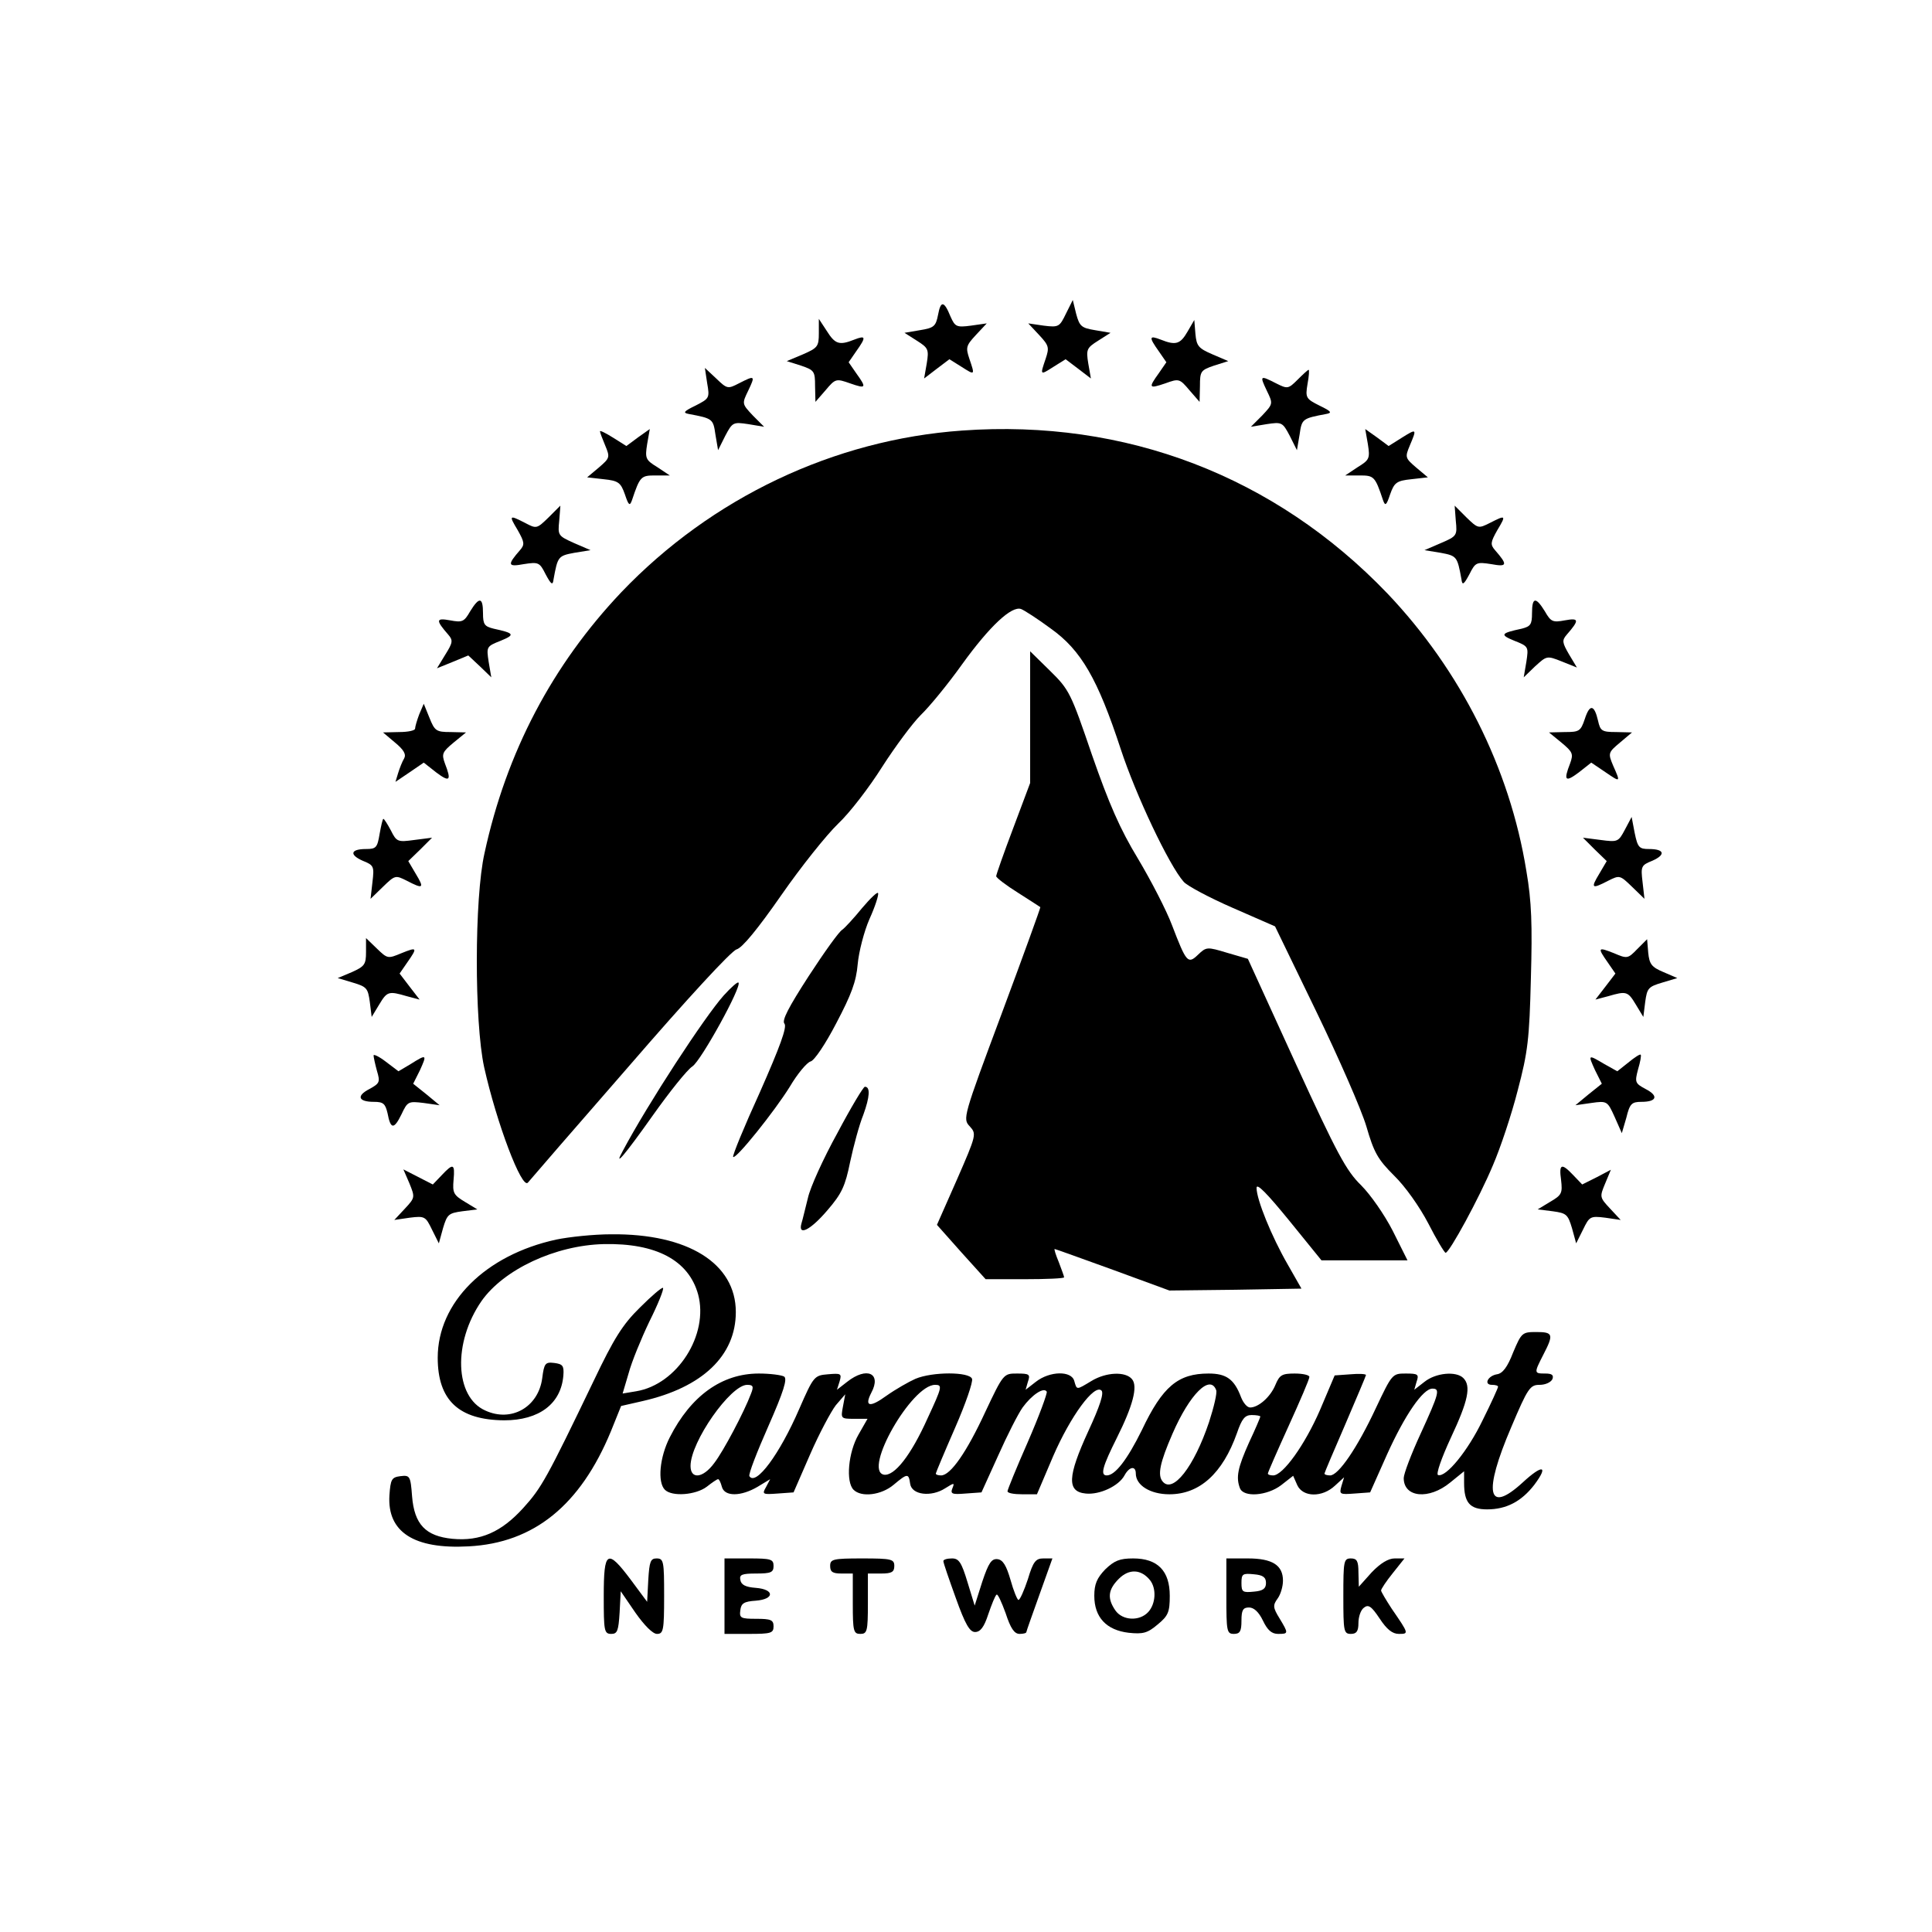 <?xml version="1.0" standalone="no"?>
<!DOCTYPE svg PUBLIC "-//W3C//DTD SVG 20010904//EN"
 "http://www.w3.org/TR/2001/REC-SVG-20010904/DTD/svg10.dtd">
<svg version="1.0" xmlns="http://www.w3.org/2000/svg"
 width="512pt" height="512pt" viewBox="0 0 512 512"
 preserveAspectRatio="xMidYMid meet">

<g transform="translate(0,512) scale(0.1,-0.1)"
fill="#000000" stroke="none">
<path d="M2486 4286 c-6 -31 -11 -35 -48 -41 l-41 -7 33 -21 c30 -19 32 -23
26 -60 l-7 -40 34 26 33 25 32 -20 c36 -23 36 -23 21 21 -10 30 -9 35 17 63
l29 31 -42 -6 c-38 -5 -42 -3 -54 24 -17 42 -26 43 -33 5z"/>
<path d="M2825 4289 c-17 -35 -19 -37 -59 -32 l-41 6 29 -31 c26 -28 27 -33
17 -63 -15 -44 -15 -44 21 -21 l32 20 33 -25 34 -26 -7 40 c-6 37 -4 41 26 60
l33 21 -41 7 c-36 6 -41 10 -50 43 l-9 37 -18 -36z"/>
<path d="M2170 4237 c0 -35 -3 -39 -42 -56 l-43 -18 38 -12 c35 -12 37 -15 37
-54 l1 -42 27 31 c26 31 28 31 65 18 43 -15 44 -12 16 27 l-20 29 20 29 c27
38 26 43 -5 31 -40 -16 -51 -12 -73 23 l-21 32 0 -38z"/>
<path d="M3147 4241 c-19 -33 -31 -37 -71 -21 -31 12 -32 7 -5 -31 l20 -29
-20 -29 c-28 -39 -27 -42 17 -27 36 13 38 13 64 -18 l27 -31 1 42 c0 39 2 42
37 54 l38 12 -42 18 c-37 16 -42 22 -45 54 l-3 37 -18 -31z"/>
<path d="M1874 4105 c7 -40 6 -41 -31 -60 -31 -15 -34 -19 -18 -22 64 -12 65
-13 71 -55 l7 -41 19 38 c19 36 21 37 61 31 l42 -7 -30 30 c-29 31 -29 31 -12
66 19 40 18 41 -25 19 -29 -15 -31 -15 -60 13 l-30 28 6 -40z"/>
<path d="M3439 4114 c-25 -25 -27 -25 -57 -10 -43 22 -44 21 -25 -19 17 -35
17 -35 -12 -66 l-30 -30 42 7 c40 6 42 5 61 -31 l19 -38 7 41 c6 42 7 43 71
55 16 3 13 7 -18 22 -36 18 -38 21 -32 57 4 21 5 38 3 38 -2 0 -15 -12 -29
-26z"/>
<path d="M2550 3979 c-340 -24 -664 -178 -903 -428 -183 -193 -305 -424 -363
-692 -27 -119 -27 -447 -1 -567 33 -148 100 -325 116 -306 4 5 125 145 269
310 153 177 270 304 284 308 15 4 56 54 118 143 52 75 120 160 151 190 31 29
83 97 117 151 34 53 80 115 102 137 23 22 73 83 110 135 73 101 131 155 156
146 8 -3 44 -26 79 -52 80 -57 124 -133 185 -319 40 -122 128 -308 167 -352
10 -11 68 -42 130 -69 l112 -49 109 -225 c60 -124 120 -261 133 -305 20 -69
30 -87 73 -130 30 -29 68 -83 91 -127 22 -43 43 -78 46 -78 10 0 89 145 125
231 20 46 50 136 66 199 27 102 31 136 35 297 4 142 2 204 -12 285 -44 273
-175 532 -368 735 -298 311 -694 463 -1127 432z"/>
<path d="M1590 3977 c0 -3 6 -19 14 -38 13 -31 12 -33 -17 -58 l-31 -26 44 -5
c39 -4 45 -9 56 -40 10 -30 13 -32 19 -15 21 63 24 65 62 65 l38 0 -33 22
c-31 19 -33 23 -27 61 l7 40 -31 -22 -31 -23 -35 22 c-19 12 -35 20 -35 17z"/>
<path d="M3625 3943 c6 -38 4 -42 -27 -61 l-33 -22 38 0 c38 0 41 -2 62 -65 6
-17 9 -15 19 15 11 31 17 36 56 40 l44 5 -31 26 c-29 25 -30 27 -17 58 19 45
19 46 -21 21 l-35 -22 -31 23 -31 22 7 -40z"/>
<path d="M1454 3749 c-31 -30 -32 -31 -62 -15 -43 22 -44 21 -20 -19 18 -32
19 -38 6 -53 -34 -39 -33 -45 10 -37 39 6 42 5 58 -27 15 -28 19 -30 21 -13
11 60 12 62 55 70 l43 7 -44 19 c-42 19 -43 20 -39 59 2 22 3 40 3 40 0 0 -14
-14 -31 -31z"/>
<path d="M3858 3740 c4 -39 3 -41 -39 -59 l-44 -19 43 -7 c43 -8 44 -10 55
-70 2 -17 6 -15 21 13 16 32 19 33 58 27 43 -8 44 -2 10 37 -13 15 -12 21 6
53 24 40 23 41 -20 19 -30 -15 -31 -15 -62 15 l-31 31 3 -40z"/>
<path d="M1246 3500 c-16 -28 -21 -30 -53 -24 -38 7 -39 1 -5 -38 13 -15 12
-21 -8 -53 l-22 -36 42 17 41 17 31 -29 30 -29 -7 41 c-6 40 -6 41 32 56 39
16 36 20 -19 32 -24 6 -28 11 -28 41 0 43 -10 44 -34 5z"/>
<path d="M4060 3495 c0 -30 -4 -35 -27 -41 -56 -12 -59 -16 -20 -32 38 -15 38
-16 32 -56 l-7 -41 30 29 c31 28 31 29 71 13 l40 -16 -21 35 c-18 31 -19 37
-6 52 34 39 33 45 -5 38 -32 -6 -37 -4 -53 24 -24 39 -34 38 -34 -5z"/>
<path d="M2730 3220 l0 -175 -45 -120 c-25 -66 -45 -123 -45 -127 0 -4 26 -24
58 -44 31 -20 58 -37 59 -38 1 -1 -45 -128 -102 -281 -103 -276 -104 -280 -85
-300 18 -20 18 -22 -34 -141 l-53 -120 64 -72 65 -72 104 0 c57 0 104 2 104 5
0 3 -7 21 -14 40 -8 19 -13 35 -11 35 2 0 71 -25 154 -55 l150 -55 175 2 175
3 -37 65 c-42 73 -82 171 -82 202 0 14 28 -15 86 -86 l86 -106 114 0 114 0
-39 78 c-22 43 -59 96 -84 121 -39 38 -63 82 -173 322 l-127 278 -55 16 c-53
16 -55 16 -77 -5 -27 -26 -31 -21 -69 78 -15 40 -56 119 -90 176 -48 79 -77
146 -122 275 -56 164 -60 173 -111 223 l-53 52 0 -174z"/>
<path d="M1111 3227 c-6 -16 -11 -33 -11 -38 0 -5 -19 -9 -42 -9 l-43 -1 32
-27 c23 -19 30 -31 24 -42 -5 -8 -12 -26 -16 -39 l-7 -23 37 25 38 26 33 -26
c36 -27 41 -22 23 24 -9 25 -7 30 23 55 l33 27 -41 1 c-38 0 -42 3 -56 38
l-15 37 -12 -28z"/>
<path d="M4200 3215 c-11 -33 -15 -35 -53 -35 l-42 -1 33 -27 c30 -25 32 -30
23 -55 -18 -46 -13 -51 23 -24 l33 26 37 -25 c41 -28 41 -28 21 17 -14 33 -13
35 18 61 l32 27 -42 1 c-38 0 -42 3 -48 30 -10 43 -22 45 -35 5z"/>
<path d="M1006 2910 c-6 -36 -9 -40 -36 -40 -41 0 -45 -15 -9 -31 30 -12 31
-15 26 -57 l-5 -44 33 32 c32 31 33 31 63 16 44 -23 47 -20 24 18 l-20 34 32
31 31 31 -47 -6 c-44 -6 -47 -5 -62 25 -9 17 -18 31 -20 31 -2 0 -6 -18 -10
-40z"/>
<path d="M4306 2921 c-17 -32 -19 -33 -64 -27 l-47 6 31 -31 32 -31 -20 -34
c-23 -38 -20 -41 24 -18 30 15 31 15 63 -16 l33 -32 -5 44 c-5 42 -4 45 26 57
36 16 32 31 -9 31 -26 0 -30 4 -38 43 l-8 42 -18 -34z"/>
<path d="M2285 2714 c-22 -27 -46 -53 -53 -58 -8 -4 -48 -60 -89 -123 -53 -82
-72 -118 -64 -126 7 -9 -12 -61 -65 -181 -42 -92 -74 -170 -71 -172 7 -7 109
120 150 186 20 34 45 64 55 67 10 2 40 47 68 101 40 76 53 110 57 157 3 33 17
87 31 119 15 33 25 64 23 69 -1 5 -20 -13 -42 -39z"/>
<path d="M970 2597 c0 -33 -4 -38 -37 -53 l-38 -16 40 -12 c37 -11 40 -15 45
-51 l5 -40 20 33 c21 35 25 36 73 22 l34 -9 -27 35 -26 34 20 29 c28 40 27 42
-15 25 -36 -15 -37 -15 -65 12 l-29 28 0 -37z"/>
<path d="M4339 2605 c-25 -26 -27 -26 -62 -11 -43 17 -44 15 -16 -25 l20 -29
-26 -34 -27 -35 34 9 c48 14 52 13 73 -22 l20 -33 5 40 c5 36 8 40 45 51 l40
12 -37 16 c-31 13 -37 21 -40 51 l-3 36 -26 -26z"/>
<path d="M1918 2482 c-51 -57 -201 -287 -267 -411 -27 -49 4 -13 79 93 44 62
91 121 105 130 23 15 132 213 122 222 -2 3 -20 -13 -39 -34z"/>
<path d="M990 2323 c0 -4 4 -23 9 -41 9 -30 7 -33 -20 -48 -35 -18 -30 -34 12
-34 25 0 30 -5 36 -30 8 -43 17 -44 37 -3 16 34 18 35 59 30 l42 -6 -35 29
-35 28 18 36 c19 42 18 43 -25 16 l-32 -19 -33 25 c-18 14 -33 21 -33 17z"/>
<path d="M4315 2304 l-29 -23 -34 19 c-44 26 -44 26 -25 -16 l18 -36 -35 -28
-35 -29 42 6 c42 6 43 5 62 -37 l19 -43 12 41 c9 37 14 42 40 42 41 0 46 16
11 34 -28 15 -29 18 -20 52 6 20 9 37 7 39 -2 2 -16 -7 -33 -21z"/>
<path d="M2219 2117 c-37 -67 -72 -144 -78 -172 -7 -27 -14 -58 -17 -67 -10
-35 24 -18 69 35 38 44 47 64 60 128 9 42 24 98 35 125 17 47 19 74 4 74 -4 0
-37 -55 -73 -123z"/>
<path d="M1170 2005 l-23 -24 -39 20 -39 20 16 -37 c15 -37 15 -38 -12 -67
l-28 -30 41 6 c40 5 42 3 59 -32 l18 -36 11 40 c11 37 15 40 51 45 l40 5 -33
20 c-30 18 -33 24 -30 58 4 44 -1 45 -32 12z"/>
<path d="M4137 1993 c4 -35 2 -40 -29 -58 l-33 -20 40 -5 c36 -5 40 -8 51 -45
l11 -40 18 36 c17 35 19 37 59 32 l41 -6 -28 30 c-28 30 -28 31 -13 67 l15 36
-38 -20 -38 -19 -23 24 c-32 34 -39 31 -33 -12z"/>
<path d="M1474 1835 c-188 -41 -314 -167 -314 -313 0 -113 56 -165 176 -166
93 0 151 44 157 119 2 26 -2 30 -24 33 -24 3 -27 -1 -32 -40 -10 -77 -82 -118
-151 -86 -81 36 -86 180 -10 290 59 84 196 148 324 151 139 3 225 -43 250
-133 29 -107 -55 -239 -164 -257 l-36 -6 16 54 c8 30 33 91 55 137 23 46 39
86 36 89 -3 2 -30 -21 -61 -52 -46 -45 -69 -82 -122 -193 -125 -260 -139 -285
-187 -338 -58 -64 -114 -89 -188 -82 -71 7 -101 38 -107 113 -4 54 -6 56 -31
53 -23 -3 -26 -8 -29 -51 -6 -97 65 -143 210 -135 173 9 296 109 377 305 l27
67 57 13 c158 36 247 120 247 236 0 129 -127 208 -330 206 -47 0 -112 -7 -146
-14z"/>
<path d="M4010 1536 c-15 -39 -28 -56 -43 -58 -24 -4 -36 -28 -13 -28 9 0 16
-2 16 -5 0 -3 -18 -43 -41 -89 -39 -81 -97 -152 -118 -145 -6 2 9 45 34 99 46
98 54 137 33 158 -19 19 -73 14 -103 -10 l-27 -21 6 21 c7 20 4 22 -29 22 -35
0 -36 -1 -79 -92 -49 -105 -99 -178 -121 -178 -8 0 -15 2 -15 5 0 2 25 61 55
130 30 70 55 129 55 131 0 3 -19 4 -41 2 l-42 -3 -39 -92 c-40 -92 -98 -173
-124 -173 -8 0 -14 2 -14 5 0 3 25 60 55 126 30 66 55 124 55 130 0 5 -17 9
-39 9 -34 0 -40 -4 -51 -30 -13 -32 -45 -60 -67 -60 -8 0 -18 12 -24 27 -18
48 -39 63 -86 63 -81 0 -122 -34 -177 -150 -39 -79 -71 -120 -93 -120 -18 0
-11 24 27 100 42 84 56 136 40 155 -17 21 -69 19 -108 -5 -40 -24 -38 -24 -45
0 -7 28 -65 27 -102 -2 l-27 -21 6 21 c7 20 4 22 -29 22 -35 0 -36 0 -84 -102
-49 -106 -92 -168 -117 -168 -8 0 -14 2 -14 5 0 2 23 57 51 121 28 64 48 122
45 130 -7 19 -105 19 -150 0 -18 -8 -53 -28 -77 -45 -44 -32 -59 -29 -40 8 28
52 -12 70 -64 29 l-27 -21 7 22 c6 21 4 22 -31 19 -36 -3 -38 -5 -76 -92 -52
-120 -115 -205 -132 -178 -3 5 20 64 50 132 41 93 51 126 42 132 -7 4 -37 8
-67 8 -98 0 -180 -59 -236 -169 -27 -53 -33 -119 -13 -139 19 -19 82 -14 111
8 14 11 27 20 30 20 3 0 7 -9 10 -20 7 -27 51 -26 95 0 l33 20 -11 -21 c-11
-19 -9 -20 31 -17 l42 3 44 101 c24 55 55 113 68 130 l25 29 -6 -32 c-6 -32
-6 -33 29 -33 l36 0 -24 -42 c-27 -47 -34 -125 -13 -146 21 -21 74 -14 106 13
37 31 40 31 44 3 4 -30 56 -36 93 -12 24 15 25 15 19 0 -6 -15 -1 -17 35 -14
l42 3 44 97 c24 54 53 111 65 128 24 33 56 55 64 42 2 -4 -20 -64 -50 -133
-30 -68 -54 -127 -54 -131 0 -5 17 -8 39 -8 l39 0 43 101 c46 106 109 192 128
174 7 -7 -4 -41 -35 -108 -55 -120 -57 -160 -7 -165 37 -4 88 20 103 48 13 24
30 26 30 5 0 -31 38 -55 89 -55 80 0 141 55 179 162 13 38 21 48 39 48 13 0
23 -2 23 -4 0 -2 -13 -33 -30 -69 -30 -67 -35 -92 -24 -121 10 -25 72 -20 109
8 l32 25 11 -25 c15 -32 66 -33 100 -1 l24 22 -7 -23 c-6 -22 -5 -23 35 -20
l41 3 45 101 c47 104 95 174 120 174 21 0 18 -12 -31 -119 -25 -54 -45 -107
-45 -118 0 -52 67 -58 123 -12 l37 30 0 -31 c0 -52 15 -70 61 -70 51 0 91 21
125 65 39 52 22 55 -31 6 -93 -85 -105 -28 -30 147 44 104 50 112 75 112 16 0
30 7 34 15 4 11 -1 15 -19 15 -30 0 -30 1 -5 50 28 54 26 60 -19 60 -37 0 -39
-2 -61 -54z m-2020 -110 c-18 -48 -73 -152 -97 -183 -30 -41 -63 -44 -63 -8 0
64 106 215 150 215 16 0 18 -4 10 -24z m468 -65 c-44 -98 -88 -154 -116 -149
-55 12 74 238 136 238 20 0 19 -5 -20 -89z m765 75 c3 -7 -6 -45 -19 -85 -40
-119 -96 -190 -123 -157 -14 17 -7 50 26 126 46 106 100 159 116 116z"/>
<path d="M1600 890 c0 -92 1 -100 20 -100 16 0 19 8 22 56 l3 57 39 -57 c24
-34 46 -56 57 -56 17 0 19 9 19 100 0 92 -1 100 -20 100 -16 0 -19 -8 -22 -57
l-3 -58 -43 58 c-63 84 -72 78 -72 -43z"/>
<path d="M1920 890 l0 -100 65 0 c58 0 65 2 65 20 0 17 -7 20 -46 20 -41 0
-45 2 -42 23 2 18 10 23 41 25 50 4 50 30 0 34 -27 2 -39 8 -41 21 -3 14 4 17
42 17 39 0 46 3 46 20 0 18 -7 20 -65 20 l-65 0 0 -100z"/>
<path d="M2200 970 c0 -16 7 -20 30 -20 l30 0 0 -80 c0 -73 2 -80 20 -80 18 0
20 7 20 80 l0 80 35 0 c28 0 35 4 35 20 0 18 -7 20 -85 20 -78 0 -85 -2 -85
-20z"/>
<path d="M2500 983 c0 -5 15 -48 33 -98 25 -70 37 -90 51 -90 14 0 24 13 35
47 9 26 18 49 22 52 3 3 13 -19 24 -49 13 -40 23 -55 37 -55 10 0 18 2 18 5 0
2 16 47 35 100 l34 95 -24 0 c-20 0 -27 -8 -41 -55 -10 -30 -21 -55 -25 -55
-3 0 -13 24 -21 53 -11 38 -20 53 -34 55 -16 2 -24 -9 -41 -60 l-20 -63 -19
62 c-16 53 -23 63 -41 63 -13 0 -23 -3 -23 -7z"/>
<path d="M2929 961 c-22 -23 -29 -39 -29 -70 0 -57 32 -91 91 -98 38 -4 50 -1
77 22 28 23 32 33 32 76 0 66 -32 99 -97 99 -36 0 -50 -6 -74 -29z m119 -29
c17 -22 15 -62 -5 -84 -23 -25 -68 -23 -87 4 -22 32 -20 55 9 84 27 27 59 26
83 -4z"/>
<path d="M3250 890 c0 -93 1 -100 20 -100 16 0 20 7 20 35 0 28 4 35 20 35 13
0 26 -12 37 -35 12 -25 23 -35 40 -35 28 0 28 1 4 41 -18 29 -18 35 -5 53 8
11 14 32 14 47 0 41 -28 59 -93 59 l-57 0 0 -100z m105 35 c0 -15 -8 -21 -32
-23 -30 -3 -33 -1 -33 23 0 24 3 26 33 23 24 -2 32 -8 32 -23z"/>
<path d="M3560 890 c0 -93 1 -100 20 -100 15 0 20 7 20 29 0 16 6 34 14 40 12
10 20 5 42 -28 19 -29 34 -41 51 -41 27 0 27 0 -19 67 -15 23 -28 45 -28 48 0
4 14 25 31 46 l31 39 -26 0 c-17 0 -38 -13 -61 -37 l-34 -38 -1 38 c0 30 -4
37 -20 37 -19 0 -20 -7 -20 -100z"/>
</g>
</svg>
